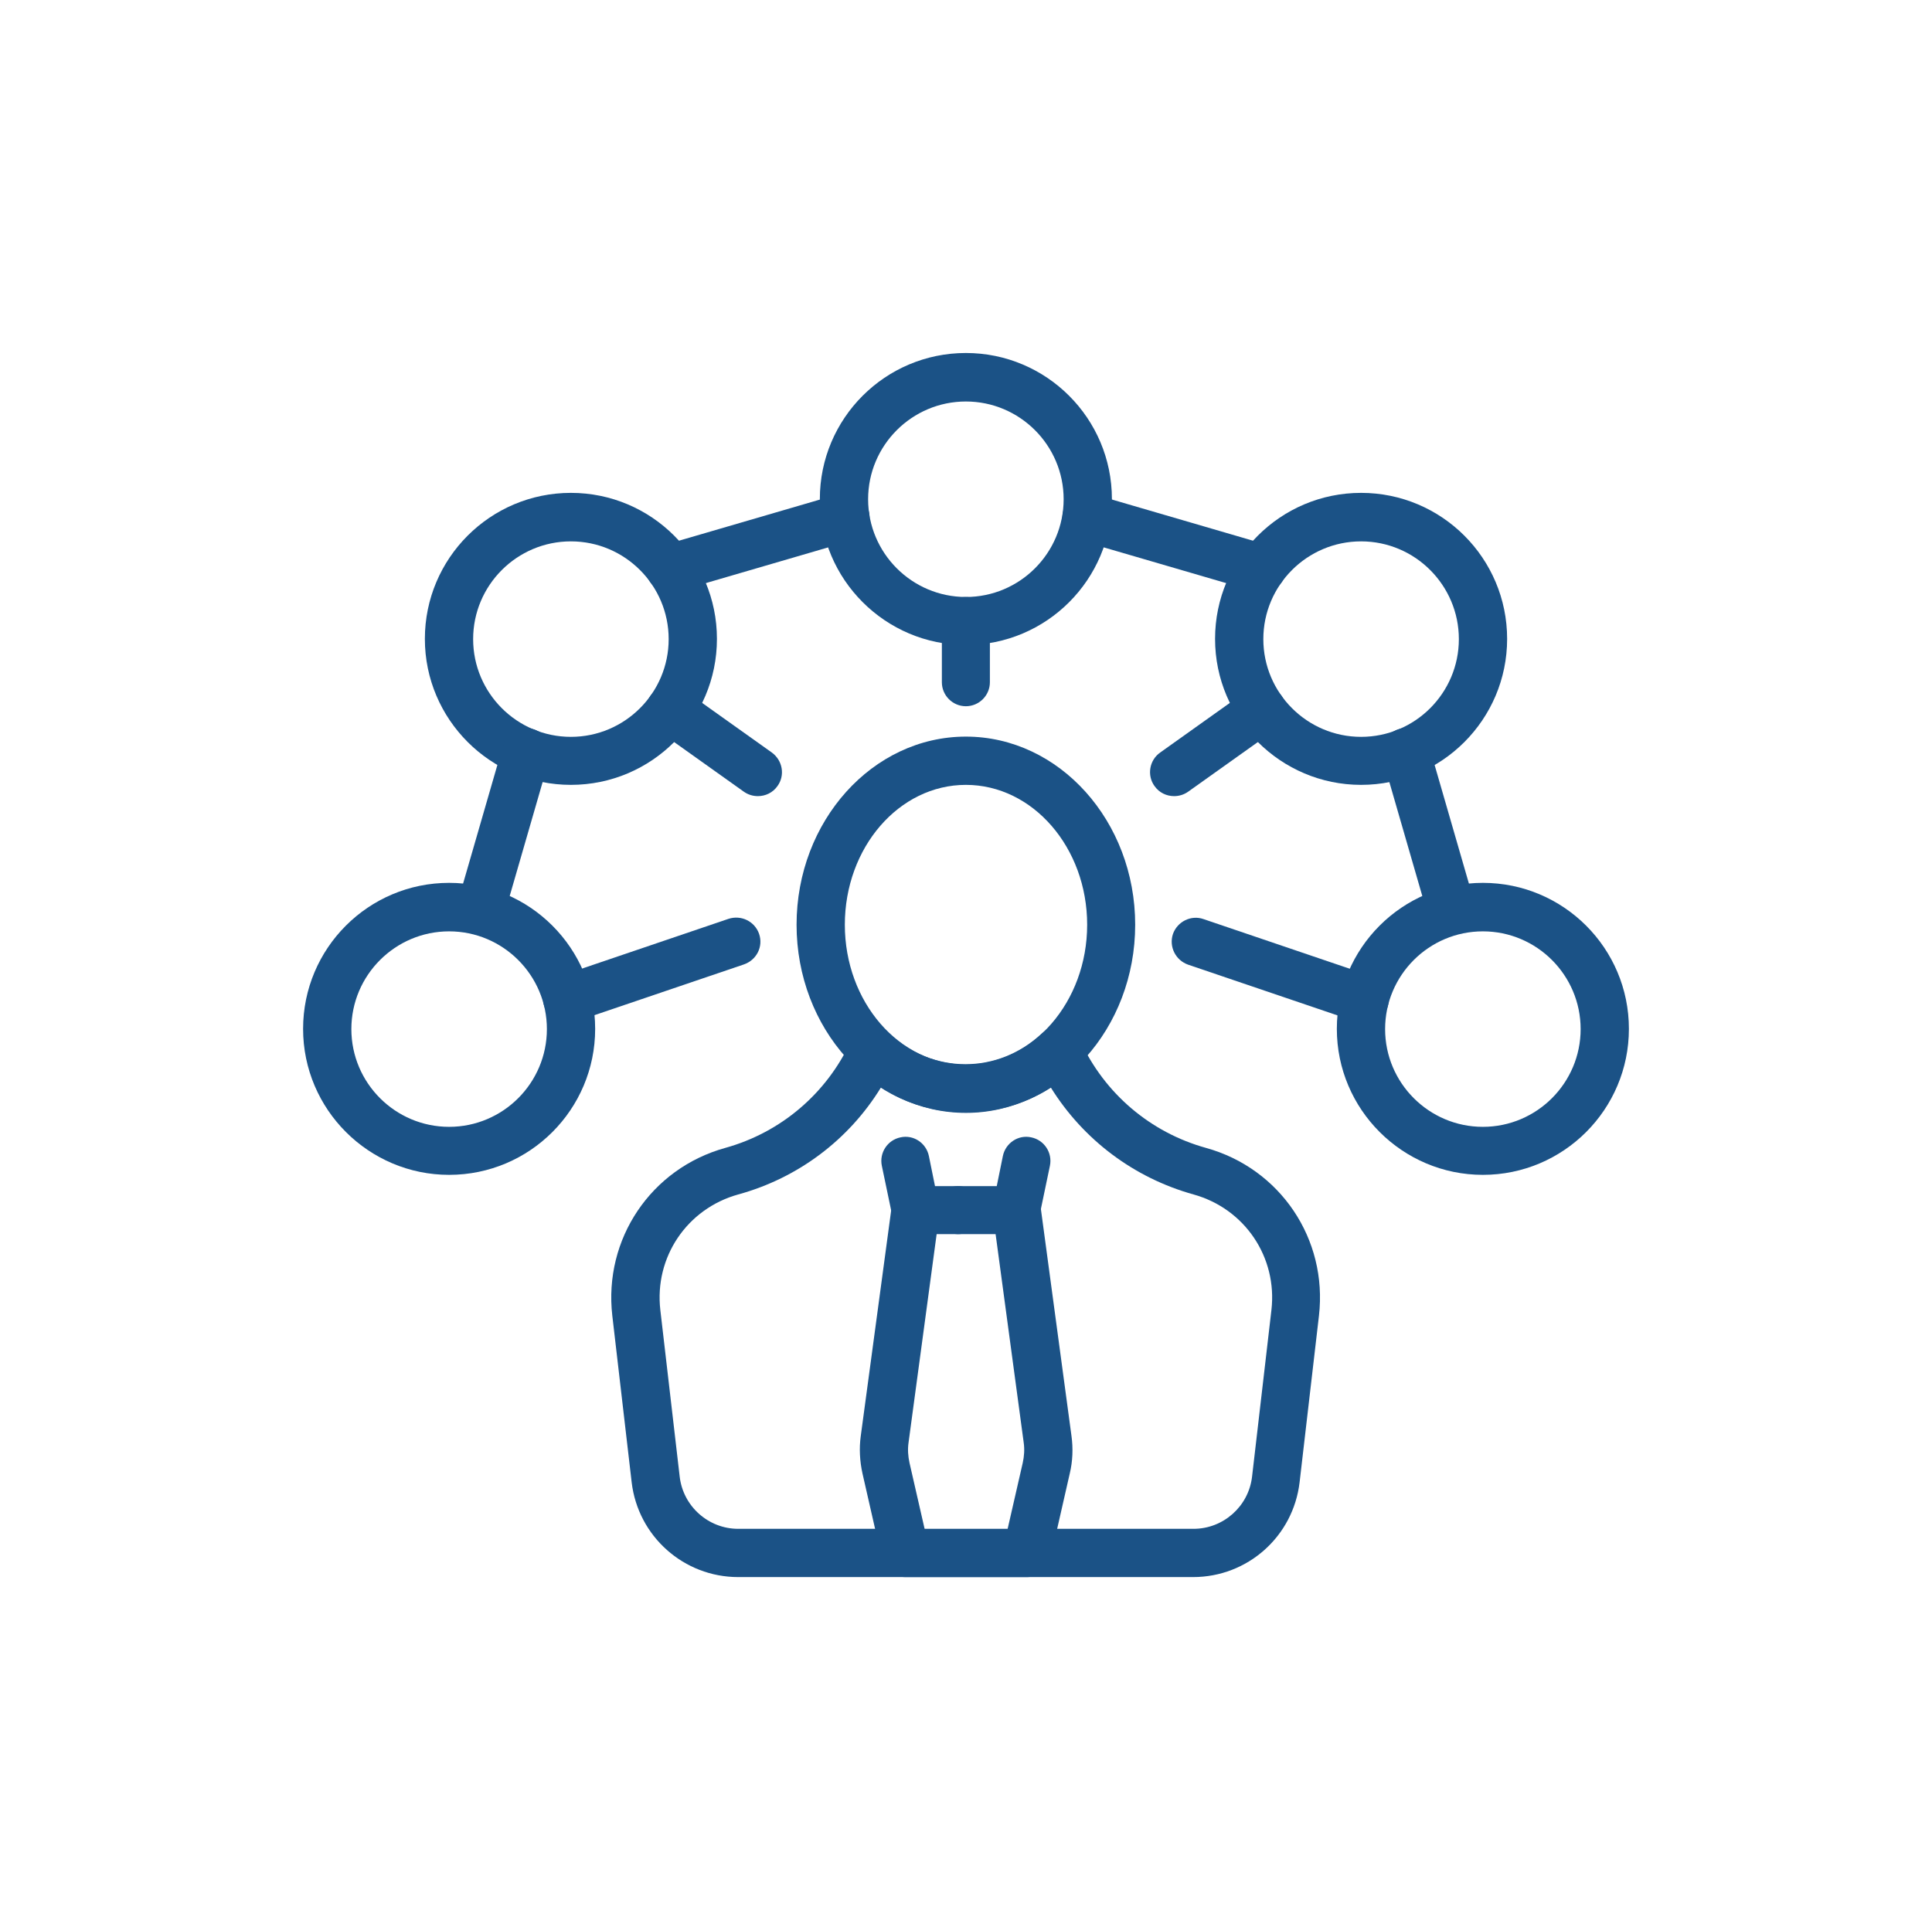 <?xml version="1.0" encoding="UTF-8"?>
<svg id="jsc_img_6" data-name="jsc img 6" xmlns="http://www.w3.org/2000/svg" viewBox="0 0 78.85 78.79">
  <defs>
    <style>
      .cls-1 {
        fill: #1b5286;
        stroke-width: 0px;
      }
    </style>
  </defs>
  <path class="cls-1" d="m39.42,45.43c-3.81,0-6.91-3.45-6.91-7.68s3.1-7.68,6.91-7.68,6.91,3.45,6.91,7.68-3.1,7.68-6.91,7.68Zm0-13.39c-2.73,0-4.94,2.56-4.94,5.71s2.22,5.71,4.94,5.71,4.95-2.56,4.95-5.71-2.22-5.71-4.95-5.71Z"/>
  <path class="cls-1" d="m48.71,64.38h-18.58c-2.22,0-4.09-1.66-4.35-3.87l-.79-6.8c-.36-3.13,1.58-6.01,4.61-6.85,2.27-.63,4.14-2.22,5.13-4.37.13-.29.39-.49.7-.55.31-.06.63.03.86.25,1.78,1.67,4.44,1.67,6.23,0,.23-.22.55-.31.86-.25.31.06.57.27.71.55.99,2.15,2.86,3.74,5.13,4.37h0c3.03.84,4.97,3.72,4.61,6.85l-.79,6.8c-.26,2.21-2.12,3.87-4.35,3.87Zm-12.76-19.98c-1.31,2.13-3.38,3.69-5.82,4.36-2.09.58-3.43,2.56-3.18,4.72l.79,6.8c.14,1.21,1.17,2.13,2.39,2.13h18.58c1.22,0,2.25-.92,2.39-2.13l.79-6.8c.25-2.16-1.09-4.14-3.18-4.72h0c-2.44-.68-4.5-2.24-5.82-4.36-2.1,1.35-4.85,1.35-6.94,0Z"/>
  <path class="cls-1" d="m39.11,50.38h-1.74c-.47,0-.87-.33-.96-.78l-.42-2.01c-.11-.53.23-1.05.76-1.16.53-.12,1.05.23,1.16.76l.25,1.23h.94c.54,0,.98.44.98.98s-.44.98-.98.98Z"/>
  <path class="cls-1" d="m41.9,64.38h-4.95c-.46,0-.86-.32-.96-.76l-.79-3.47c-.11-.5-.14-1.02-.07-1.53l1.26-9.35c.07-.54.56-.91,1.11-.84.54.07.92.57.84,1.11l-1.26,9.35c-.04.28-.02.56.04.83l.62,2.71h3.38l.62-2.71c.06-.27.08-.55.04-.83l-1.26-9.35c-.07-.54.31-1.03.84-1.11.54-.07,1.03.31,1.11.84l1.26,9.35c.07.51.05,1.03-.07,1.53l-.79,3.47c-.1.45-.5.76-.96.76Z"/>
  <path class="cls-1" d="m41.48,50.38h-2.37c-.54,0-.98-.44-.98-.98s.44-.98.98-.98h1.57l.25-1.23c.11-.53.63-.88,1.16-.76.53.11.87.63.76,1.16l-.42,2.01c-.09.46-.5.78-.96.78Z"/>
  <path class="cls-1" d="m39.42,26.33c-3.28,0-5.96-2.67-5.96-5.96s2.67-5.96,5.96-5.96,5.96,2.67,5.96,5.96-2.67,5.96-5.96,5.96Zm0-9.94c-2.2,0-3.99,1.79-3.99,3.99s1.79,3.99,3.99,3.99,3.99-1.79,3.99-3.99-1.79-3.99-3.99-3.99Z"/>
  <path class="cls-1" d="m55.55,32.04c-3.28,0-5.96-2.67-5.96-5.96s2.67-5.96,5.96-5.96,5.96,2.67,5.96,5.96-2.67,5.96-5.96,5.96Zm0-9.94c-2.2,0-3.99,1.79-3.99,3.99s1.79,3.99,3.99,3.99,3.99-1.79,3.99-3.99-1.79-3.99-3.99-3.99Z"/>
  <path class="cls-1" d="m60.52,47.96c-3.28,0-5.96-2.67-5.96-5.96s2.67-5.96,5.96-5.96,5.96,2.67,5.96,5.96-2.67,5.96-5.96,5.96Zm0-9.94c-2.2,0-3.99,1.79-3.99,3.99s1.79,3.99,3.99,3.99,3.99-1.79,3.99-3.99-1.79-3.99-3.99-3.99Z"/>
  <path class="cls-1" d="m51.5,24.19c-.09,0-.18-.01-.27-.04l-7.16-2.09c-.52-.15-.82-.7-.67-1.22.15-.52.7-.82,1.22-.67l7.16,2.09c.52.15.82.7.67,1.22-.13.43-.52.71-.95.71Z"/>
  <path class="cls-1" d="m59.21,38.02c-.43,0-.82-.28-.95-.71l-1.83-6.33c-.15-.52.15-1.07.67-1.22.52-.15,1.07.15,1.22.67l1.83,6.33c.15.52-.15,1.07-.67,1.22-.09.03-.18.04-.27.04Z"/>
  <path class="cls-1" d="m23.3,32.04c-3.28,0-5.96-2.67-5.96-5.96s2.67-5.96,5.96-5.96,5.96,2.67,5.96,5.96-2.67,5.96-5.96,5.96Zm0-9.94c-2.2,0-3.99,1.79-3.99,3.99s1.79,3.99,3.99,3.99,3.99-1.79,3.99-3.99-1.79-3.99-3.99-3.99Z"/>
  <path class="cls-1" d="m18.33,47.96c-3.28,0-5.96-2.67-5.96-5.96s2.67-5.96,5.96-5.96,5.96,2.67,5.96,5.96-2.67,5.96-5.96,5.96Zm0-9.94c-2.2,0-3.99,1.79-3.99,3.99s1.79,3.99,3.99,3.99,3.99-1.79,3.99-3.99-1.79-3.99-3.99-3.99Z"/>
  <path class="cls-1" d="m27.35,24.19c-.43,0-.82-.28-.95-.71-.15-.52.15-1.07.67-1.22l7.16-2.09c.53-.15,1.07.15,1.22.67.15.52-.15,1.07-.67,1.22l-7.16,2.09c-.09.03-.18.04-.27.04Z"/>
  <path class="cls-1" d="m19.64,38.02c-.09,0-.18-.01-.27-.04-.52-.15-.82-.7-.67-1.22l1.83-6.33c.15-.52.69-.82,1.22-.67.52.15.82.7.67,1.22l-1.83,6.33c-.12.43-.52.71-.95.71Z"/>
  <path class="cls-1" d="m23.15,41.77c-.41,0-.79-.26-.93-.67-.18-.51.1-1.07.62-1.25l6.89-2.34c.52-.17,1.07.1,1.25.61.18.52-.1,1.07-.62,1.25l-6.89,2.34c-.11.04-.21.05-.32.05Z"/>
  <path class="cls-1" d="m55.7,41.77c-.11,0-.21-.02-.32-.05l-6.89-2.34c-.51-.18-.79-.73-.62-1.25.18-.51.74-.79,1.25-.61l6.89,2.34c.51.18.79.73.62,1.25-.14.41-.52.67-.93.67Z"/>
  <path class="cls-1" d="m39.42,28.83c-.54,0-.98-.44-.98-.98v-2.5c0-.54.44-.98.98-.98s.98.44.98.98v2.5c0,.54-.44.98-.98.98Z"/>
  <path class="cls-1" d="m30.93,32.5c-.2,0-.4-.06-.57-.18l-3.58-2.55c-.44-.32-.55-.93-.23-1.37.31-.44.93-.55,1.37-.23l3.58,2.55c.44.32.55.93.23,1.37-.19.27-.49.41-.8.41Z"/>
  <path class="cls-1" d="m47.92,32.5c-.31,0-.61-.14-.8-.41-.32-.44-.21-1.06.23-1.37l3.58-2.55c.44-.32,1.06-.21,1.37.23.32.44.21,1.06-.23,1.37l-3.58,2.55c-.17.12-.37.18-.57.18Z"/>
</svg>